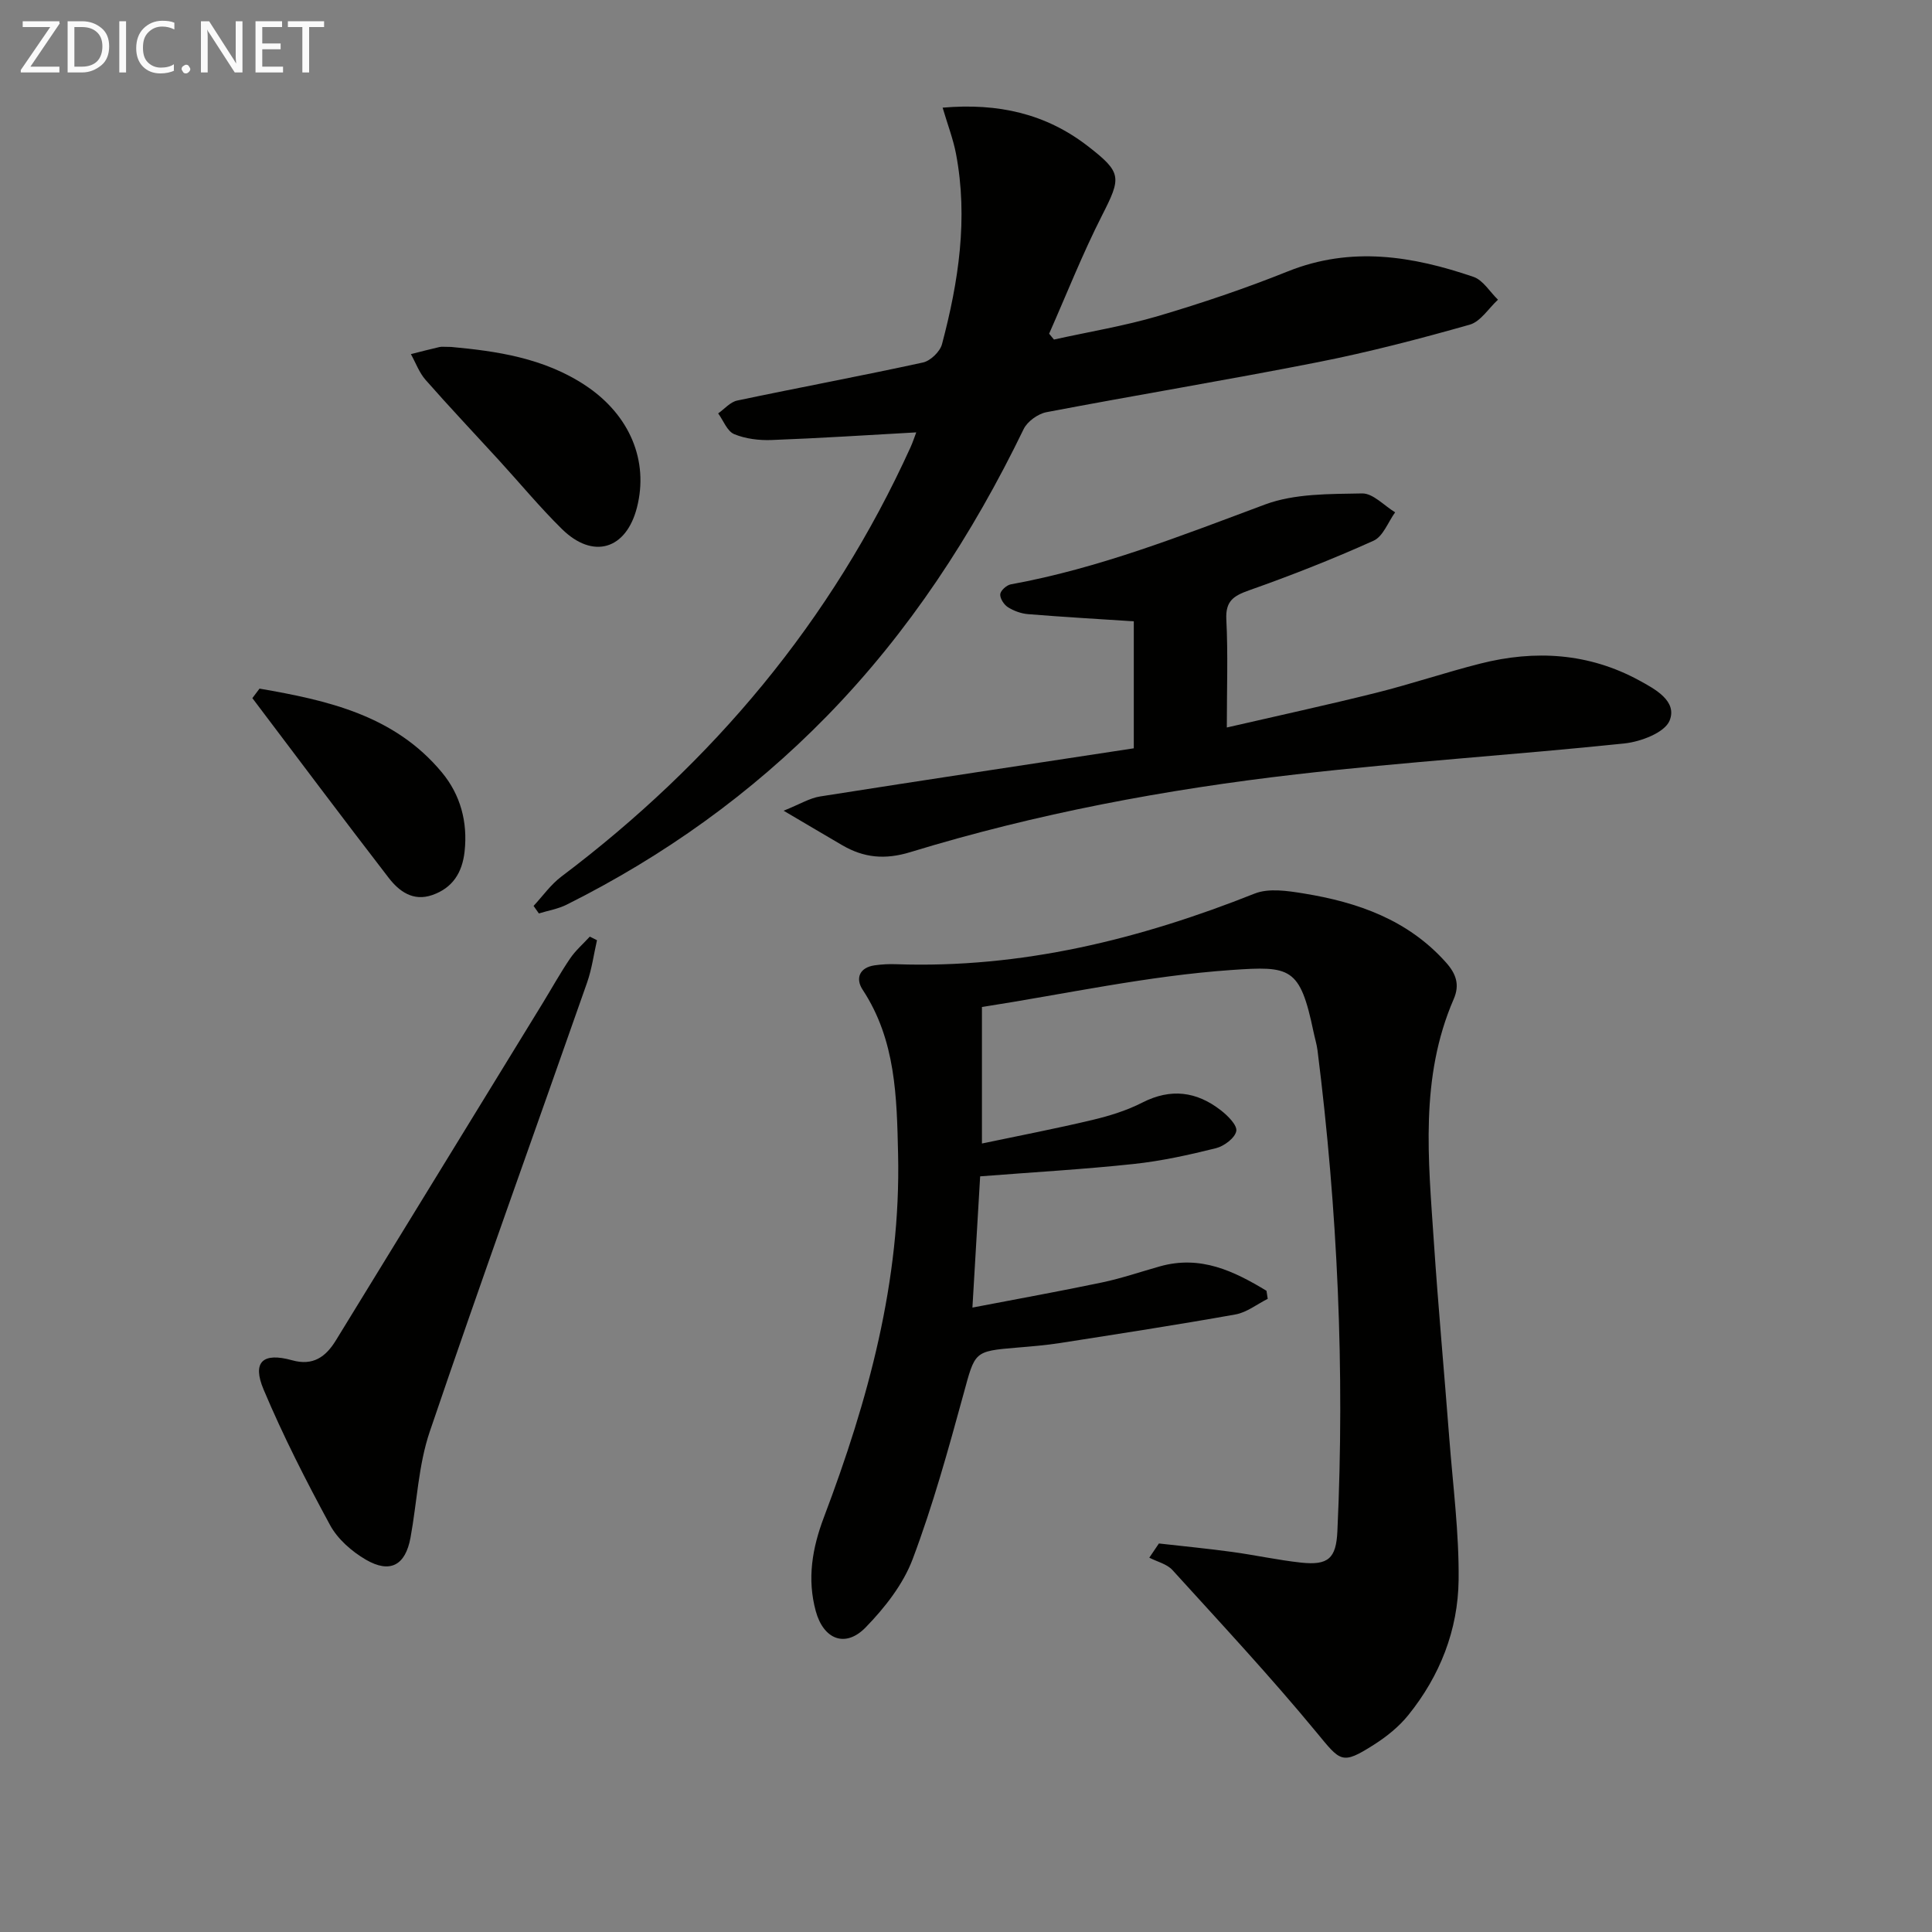 <svg enable-background="new 0 0 400 400" viewBox="0 0 400 400" xmlns="http://www.w3.org/2000/svg"><rect x="0" y="0" width="400" height="400" fill="#808080" stroke="none"/><path d="m239.94 319.56c5.05.57 10.12 1.06 15.16 1.75 4.76.65 9.48 1.69 14.25 2.21 5.66.61 7.28-.88 7.54-6.47 1.55-33.31.05-66.5-4.11-99.57-.17-1.31-.57-2.59-.84-3.89-2.79-13.38-4.76-13.61-17.01-12.76-17.27 1.2-34.36 4.97-51.63 7.66v28.26c7.86-1.65 15.41-3.1 22.88-4.88 3.54-.84 7.11-1.95 10.34-3.6 5.88-3 11.21-2.3 16.21 1.58 1.44 1.11 3.45 3.1 3.23 4.32-.26 1.43-2.52 3.13-4.2 3.55-5.61 1.4-11.31 2.66-17.05 3.27-10.24 1.1-20.53 1.68-31.78 2.56-.49 8.36-1 17-1.6 27.17 9.49-1.83 18.21-3.39 26.86-5.21 4.05-.85 7.99-2.21 11.98-3.33 8.42-2.36 15.33 1 22.04 5.06.09.56.17 1.11.26 1.67-2.22 1.11-4.33 2.81-6.67 3.23-12.08 2.16-24.21 4.02-36.33 5.92-2.95.46-5.94.7-8.93.95-8.95.75-8.65.82-11.06 9.63-3.15 11.49-6.33 23.02-10.52 34.15-1.97 5.23-5.79 10.1-9.76 14.17-4.2 4.29-8.7 2.45-10.3-3.38-1.83-6.7-.74-13.05 1.69-19.47 9.16-24.2 15.94-48.92 15.35-75.13-.27-11.83-.46-23.62-7.34-34.07-1.51-2.29-.72-4.59 2.49-5.05 1.48-.21 2.99-.29 4.48-.23 25.87.9 50.33-5.14 74.18-14.62 2.94-1.17 6.83-.57 10.16-.03 11.19 1.82 21.57 5.44 29.46 14.28 2.12 2.37 2.89 4.64 1.6 7.6-7.05 16.25-5.24 33.26-4.11 50.17.91 13.6 2.16 27.17 3.2 40.76.75 9.77 2.04 19.56 1.93 29.33-.12 10.34-3.86 19.86-10.42 27.98-1.94 2.41-4.51 4.47-7.14 6.14-6.67 4.24-6.86 3.48-11.9-2.62-9.52-11.53-19.73-22.49-29.78-33.55-1.15-1.27-3.18-1.73-4.8-2.57.67-.99 1.33-1.97 1.99-2.94z" fill="#010100"/><path d="m110.47 187.56c1.9-2.04 3.55-4.41 5.74-6.06 31.42-23.69 55.97-52.94 72.3-88.89.47-1.03.82-2.12 1.19-3.09-10.09.56-20.01 1.21-29.94 1.58-2.59.1-5.4-.24-7.76-1.22-1.45-.6-2.23-2.81-3.31-4.29 1.31-.92 2.5-2.36 3.94-2.66 12.8-2.7 25.67-5.09 38.46-7.88 1.56-.34 3.53-2.25 3.94-3.79 3.43-12.93 5.44-26.04 2.9-39.42-.57-3-1.69-5.9-2.77-9.55 11.56-1 21.38 1.26 30.03 7.94 7.14 5.52 6.99 6.48 2.95 14.42-4.04 7.95-7.32 16.28-10.93 24.44.33.4.67.8 1 1.21 7.21-1.6 14.55-2.8 21.61-4.88 9.06-2.68 18.06-5.72 26.83-9.24 13.08-5.24 25.78-3.18 38.41 1.14 2 .68 3.4 3.11 5.08 4.73-1.94 1.78-3.6 4.53-5.85 5.17-10.37 2.94-20.84 5.67-31.41 7.76-18.7 3.69-37.51 6.79-56.23 10.36-1.76.34-3.94 1.91-4.71 3.49-10.6 21.87-23.7 41.98-40.73 59.42-15.72 16.09-33.79 29-53.89 39.05-1.77.89-3.83 1.22-5.75 1.82-.37-.53-.74-1.04-1.1-1.56z" fill="#010100"/><path d="m254 150.62c10.71-2.47 20.86-4.67 30.94-7.19 7.23-1.81 14.32-4.21 21.54-6.04 11.35-2.88 22.46-2.2 32.89 3.48 3.28 1.79 7.95 4.27 6.3 8.33-1.01 2.48-5.97 4.37-9.35 4.72-22.63 2.37-45.36 3.8-67.95 6.4-27.05 3.11-53.8 8.12-79.88 16.1-5.29 1.62-9.63 1.18-14.12-1.43-3.55-2.07-7.08-4.17-12.13-7.14 3.37-1.35 5.38-2.61 7.54-2.95 21.58-3.4 43.19-6.65 64.96-9.97 0-9.16 0-17.73 0-26.29-7.44-.49-14.68-.9-21.91-1.49-1.44-.12-2.96-.68-4.17-1.45-.81-.52-1.65-1.82-1.57-2.68.08-.77 1.32-1.88 2.2-2.04 18.24-3.31 35.34-10.09 52.62-16.53 6.16-2.29 13.37-2.16 20.11-2.29 2.25-.04 4.55 2.53 6.83 3.91-1.46 2.01-2.49 4.98-4.45 5.87-8.43 3.8-17.07 7.2-25.79 10.28-3.24 1.15-4.91 2.22-4.71 6.06.36 7.14.1 14.29.1 22.34z" fill="#010100"/><path d="m123.6 194.66c-.67 2.93-1.06 5.95-2.05 8.77-10.86 30.99-22.01 61.87-32.57 92.96-2.37 6.97-2.64 14.64-3.99 21.97-1.05 5.71-4.21 7.48-9.25 4.55-2.9-1.69-5.83-4.25-7.4-7.15-4.97-9.15-9.72-18.47-13.76-28.06-2.43-5.75-.15-7.76 5.9-6.07 4.34 1.21 6.97-.7 9.08-4.15 14.24-23.23 28.49-46.46 42.74-69.69 1.91-3.12 3.68-6.32 5.73-9.34 1.13-1.67 2.71-3.03 4.08-4.53.5.24 1 .49 1.49.74z" fill="#010100"/><path d="m93.41 71.83c9.2.85 19.19 2.22 27.9 8.04 9.11 6.09 13.02 15.56 10.57 25.18-2.22 8.73-9.09 10.83-15.55 4.47-4.61-4.54-8.74-9.55-13.11-14.32-5.04-5.51-10.18-10.94-15.11-16.55-1.32-1.5-2.04-3.54-3.04-5.33 1.97-.5 3.94-1.02 5.92-1.47.47-.11.99-.02 2.42-.02z" fill="#010100"/><path d="m53.73 142.57c14.07 2.43 27.94 5.51 37.76 17.35 3.83 4.61 5.37 10.25 4.7 16.37-.48 4.36-2.46 7.55-6.7 9.02-3.98 1.38-6.87-.78-9.03-3.58-9.5-12.32-18.83-24.78-28.21-37.19.49-.65.99-1.31 1.48-1.97z" fill="#010100"/><g fill="#fafafa"><path d="m12.4 4.8-6.1 9h6v1.2h-8v-.5l6.1-8.9h-5.7v-1.2h7.6v.4z"/><path d="m14 15v-10.6h3c1.6 0 2.9.5 4 1.4s1.6 2.2 1.6 3.8-.5 3-1.6 3.9-2.4 1.5-4 1.5zm1.4-9.4v8.2h1.6c1.3 0 2.4-.4 3.1-1.1s1.1-1.8 1.1-3.1-.4-2.3-1.2-3-1.8-1-3.1-1z"/><path d="m26.1 4.4v10.6h-1.4v-10.6z"/><path d="m36.1 14.6c-.8.4-1.8.6-2.9.6-1.5 0-2.7-.5-3.6-1.4s-1.4-2.2-1.4-3.8c0-1.7.5-3.1 1.5-4.1s2.3-1.6 3.9-1.6c1 0 1.8.1 2.5.4v1.4c-.8-.4-1.6-.6-2.5-.6-1.2 0-2.1.4-2.9 1.2s-1.1 1.8-1.1 3.2c0 1.3.3 2.3 1 3s1.6 1.1 2.7 1.1c1 0 2-.2 2.7-.7v1.3z"/><path d="m37.6 14.3c0-.2.1-.5.3-.6s.4-.3.6-.3c.3 0 .5.1.6.3s.3.4.3.6-.1.4-.3.6-.4.3-.6.3c-.3 0-.5-.1-.6-.3s-.3-.4-.3-.6z"/><path d="m50.2 15h-1.6l-5.3-8.2c-.2-.2-.3-.5-.4-.7 0 .2.1.7.1 1.5v7.4h-1.4v-10.6h1.7l5.2 8.1c.2.4.4.6.4.7 0-.3-.1-.8-.1-1.5v-7.3h1.4z"/><path d="m58.6 15h-5.7v-10.6h5.5v1.2h-4.1v3.4h3.8v1.2h-3.8v3.6h4.3z"/><path d="m67.1 5.6h-3.1v9.4h-1.4v-9.4h-3v-1.2h7.5z"/></g></svg>

